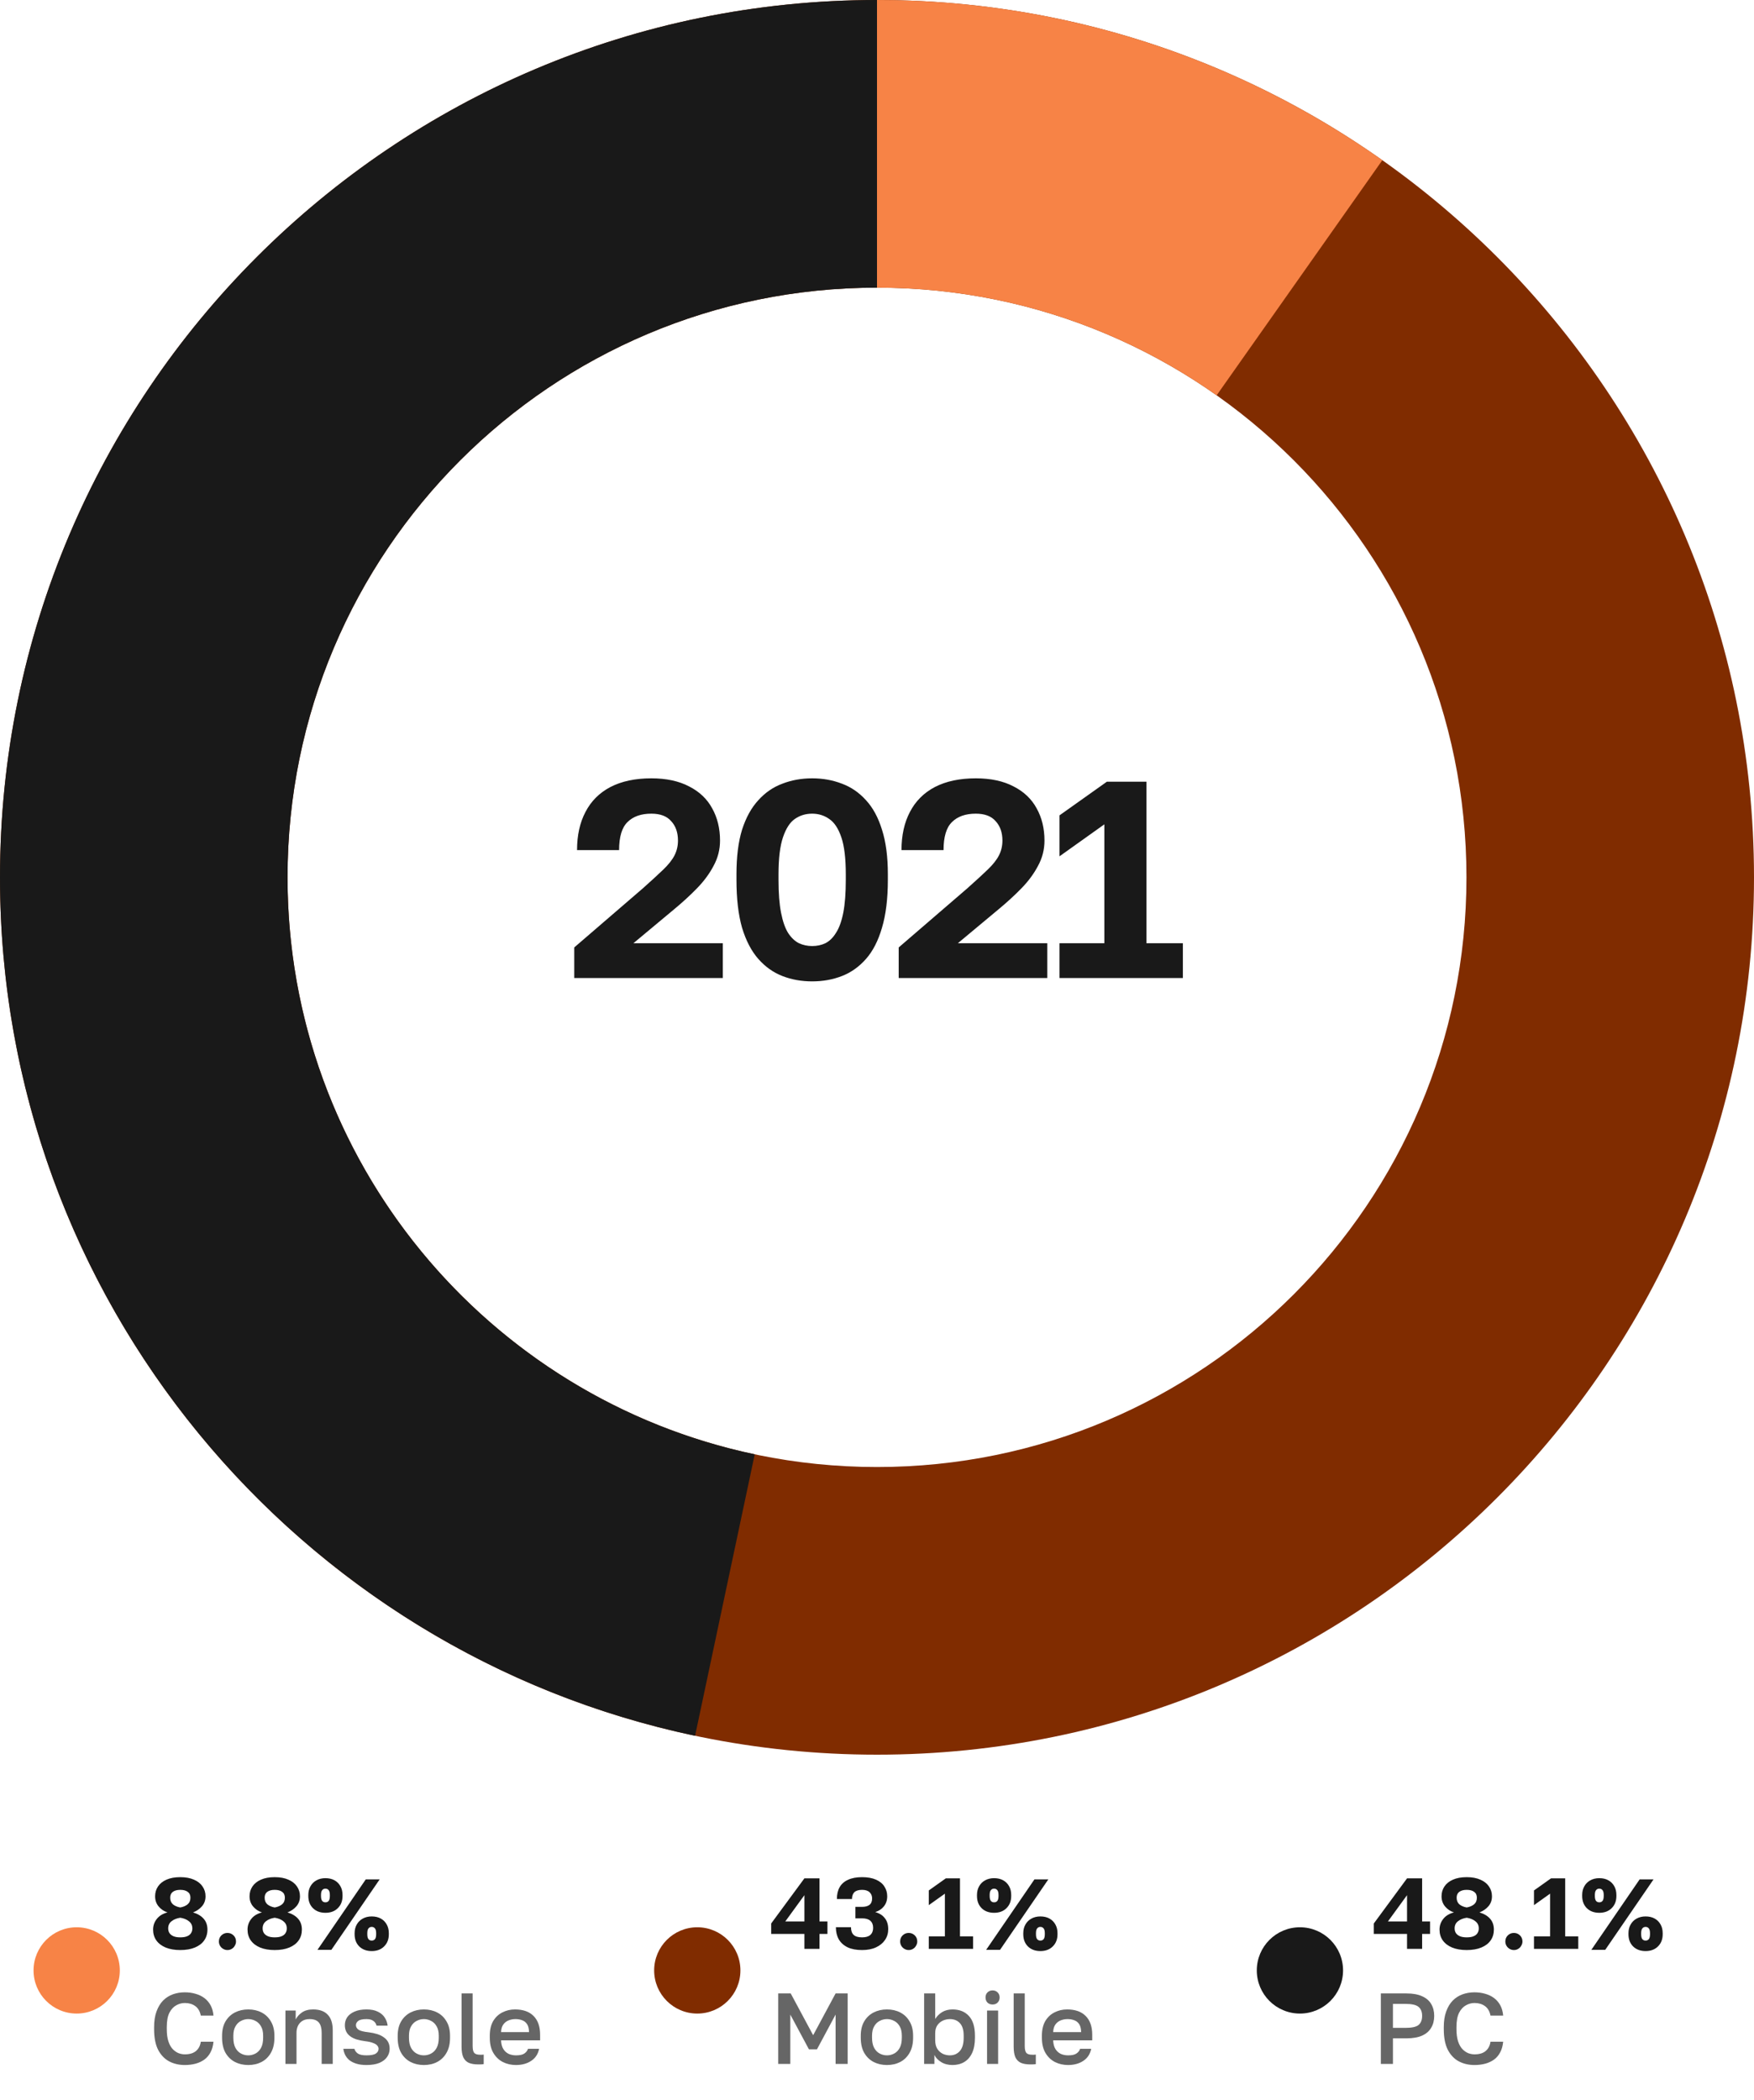 <svg width="244" height="292" viewBox="0 0 244 292" fill="none" xmlns="http://www.w3.org/2000/svg">
    <path fill-rule="evenodd" clip-rule="evenodd" d="M122 204C167.287 204 204 167.287 204 122C204 76.713 167.287 40 122 40C76.713 40 40 76.713 40 122C40 167.287 76.713 204 122 204ZM122 244C189.379 244 244 189.379 244 122C244 54.621 189.379 0 122 0C54.621 0 0 54.621 0 122C0 189.379 54.621 244 122 244Z" fill="#802C00"/>
    <path fill-rule="evenodd" clip-rule="evenodd" d="M169.249 54.973C155.893 45.541 139.594 40 122 40V0C148.176 0 172.426 8.244 192.297 22.276L169.249 54.973Z" fill="#F78346"/>
    <path fill-rule="evenodd" clip-rule="evenodd" d="M122 40V0C54.621 0 0 54.621 0 122C0 180.702 41.459 229.72 96.693 241.372L104.99 202.234C67.866 194.402 40 161.455 40 122C40 76.713 76.713 40 122 40Z" fill="#191919"/>
    <path d="M79.883 136V131.749L89.438 123.52C90.634 122.454 91.583 121.583 92.285 120.907C93.013 120.205 93.533 119.542 93.845 118.918C94.157 118.294 94.313 117.618 94.313 116.89C94.313 115.772 94.001 114.875 93.377 114.199C92.779 113.497 91.856 113.146 90.608 113.146C89.178 113.146 88.073 113.536 87.293 114.316C86.513 115.07 86.123 116.37 86.123 118.216H80.273C80.273 116.162 80.663 114.394 81.443 112.912C82.223 111.404 83.38 110.247 84.914 109.441C86.474 108.635 88.372 108.232 90.608 108.232C92.688 108.232 94.443 108.609 95.873 109.363C97.303 110.091 98.369 111.105 99.071 112.405C99.799 113.705 100.163 115.2 100.163 116.89C100.163 118.138 99.864 119.308 99.266 120.4C98.694 121.492 97.927 122.532 96.965 123.52C96.003 124.508 94.924 125.496 93.728 126.484L88.112 131.164H100.553V136H79.883ZM112.98 136.468C111.498 136.468 110.12 136.221 108.846 135.727C107.572 135.233 106.454 134.44 105.492 133.348C104.53 132.256 103.776 130.813 103.23 129.019C102.71 127.199 102.45 124.976 102.45 122.35V121.57C102.45 119.126 102.71 117.059 103.23 115.369C103.776 113.679 104.53 112.314 105.492 111.274C106.454 110.208 107.572 109.441 108.846 108.973C110.12 108.479 111.498 108.232 112.98 108.232C114.462 108.232 115.84 108.479 117.114 108.973C118.388 109.441 119.506 110.208 120.468 111.274C121.43 112.314 122.171 113.679 122.691 115.369C123.237 117.059 123.51 119.126 123.51 121.57V122.35C123.51 124.976 123.237 127.199 122.691 129.019C122.171 130.813 121.43 132.256 120.468 133.348C119.506 134.44 118.388 135.233 117.114 135.727C115.84 136.221 114.462 136.468 112.98 136.468ZM112.98 131.554C113.656 131.554 114.267 131.424 114.813 131.164C115.385 130.878 115.879 130.397 116.295 129.721C116.737 129.045 117.075 128.109 117.309 126.913C117.543 125.717 117.66 124.196 117.66 122.35V121.57C117.66 119.36 117.452 117.644 117.036 116.422C116.62 115.2 116.061 114.355 115.359 113.887C114.657 113.393 113.864 113.146 112.98 113.146C112.07 113.146 111.264 113.393 110.562 113.887C109.886 114.355 109.34 115.2 108.924 116.422C108.508 117.644 108.3 119.36 108.3 121.57V122.35C108.3 124.196 108.417 125.717 108.651 126.913C108.885 128.109 109.21 129.045 109.626 129.721C110.068 130.397 110.575 130.878 111.147 131.164C111.719 131.424 112.33 131.554 112.98 131.554ZM125.018 136V131.749L134.573 123.52C135.769 122.454 136.718 121.583 137.42 120.907C138.148 120.205 138.668 119.542 138.98 118.918C139.292 118.294 139.448 117.618 139.448 116.89C139.448 115.772 139.136 114.875 138.512 114.199C137.914 113.497 136.991 113.146 135.743 113.146C134.313 113.146 133.208 113.536 132.428 114.316C131.648 115.07 131.258 116.37 131.258 118.216H125.408C125.408 116.162 125.798 114.394 126.578 112.912C127.358 111.404 128.515 110.247 130.049 109.441C131.609 108.635 133.507 108.232 135.743 108.232C137.823 108.232 139.578 108.609 141.008 109.363C142.438 110.091 143.504 111.105 144.206 112.405C144.934 113.705 145.298 115.2 145.298 116.89C145.298 118.138 144.999 119.308 144.401 120.4C143.829 121.492 143.062 122.532 142.1 123.52C141.138 124.508 140.059 125.496 138.863 126.484L133.247 131.164H145.688V136H125.018ZM147.39 136V131.164H153.63V114.628L147.39 119.074V113.38L153.981 108.7H159.48V131.164H164.55V136H147.39Z" fill="#191919"/>
    <circle cx="10.667" cy="274" r="6" fill="#F78346"/>
    <path d="M25.077 271.168C24.293 271.168 23.616 271.051 23.047 270.818C22.487 270.585 22.053 270.253 21.745 269.824C21.446 269.395 21.297 268.895 21.297 268.326C21.297 267.775 21.465 267.285 21.801 266.856C22.137 266.417 22.636 266.109 23.299 265.932C22.804 265.773 22.393 265.498 22.067 265.106C21.74 264.714 21.577 264.243 21.577 263.692C21.577 263.179 21.712 262.721 21.983 262.32C22.253 261.919 22.645 261.606 23.159 261.382C23.681 261.149 24.321 261.032 25.077 261.032C25.823 261.032 26.458 261.149 26.981 261.382C27.503 261.606 27.9 261.919 28.171 262.32C28.451 262.721 28.591 263.179 28.591 263.692C28.591 264.243 28.423 264.709 28.087 265.092C27.76 265.465 27.349 265.745 26.855 265.932C27.517 266.137 28.017 266.441 28.353 266.842C28.689 267.234 28.857 267.729 28.857 268.326C28.857 268.895 28.707 269.395 28.409 269.824C28.11 270.253 27.676 270.585 27.107 270.818C26.547 271.051 25.87 271.168 25.077 271.168ZM25.077 269.404C25.469 269.404 25.786 269.353 26.029 269.25C26.281 269.147 26.463 269.003 26.575 268.816C26.696 268.629 26.757 268.41 26.757 268.158C26.757 267.738 26.598 267.407 26.281 267.164C25.973 266.912 25.571 266.749 25.077 266.674C24.582 266.749 24.176 266.912 23.859 267.164C23.551 267.407 23.397 267.738 23.397 268.158C23.397 268.41 23.457 268.629 23.579 268.816C23.709 269.003 23.896 269.147 24.139 269.25C24.391 269.353 24.703 269.404 25.077 269.404ZM25.077 265.246C25.497 265.171 25.837 265.027 26.099 264.812C26.36 264.588 26.491 264.28 26.491 263.888C26.491 263.524 26.365 263.253 26.113 263.076C25.87 262.889 25.525 262.796 25.077 262.796C24.638 262.796 24.293 262.889 24.041 263.076C23.798 263.253 23.677 263.524 23.677 263.888C23.677 264.28 23.803 264.588 24.055 264.812C24.316 265.027 24.657 265.171 25.077 265.246ZM31.641 271.168C31.427 271.168 31.226 271.112 31.039 271C30.862 270.897 30.717 270.753 30.605 270.566C30.503 270.379 30.451 270.183 30.451 269.978C30.451 269.633 30.568 269.348 30.801 269.124C31.035 268.9 31.315 268.788 31.641 268.788C31.968 268.788 32.248 268.9 32.481 269.124C32.715 269.348 32.831 269.633 32.831 269.978C32.831 270.183 32.775 270.379 32.663 270.566C32.561 270.753 32.421 270.897 32.243 271C32.066 271.112 31.865 271.168 31.641 271.168ZM38.215 271.168C37.431 271.168 36.755 271.051 36.185 270.818C35.625 270.585 35.191 270.253 34.883 269.824C34.585 269.395 34.435 268.895 34.435 268.326C34.435 267.775 34.603 267.285 34.939 266.856C35.275 266.417 35.775 266.109 36.437 265.932C35.943 265.773 35.532 265.498 35.205 265.106C34.879 264.714 34.715 264.243 34.715 263.692C34.715 263.179 34.851 262.721 35.121 262.32C35.392 261.919 35.784 261.606 36.297 261.382C36.82 261.149 37.459 261.032 38.215 261.032C38.962 261.032 39.597 261.149 40.119 261.382C40.642 261.606 41.039 261.919 41.309 262.32C41.589 262.721 41.729 263.179 41.729 263.692C41.729 264.243 41.561 264.709 41.225 265.092C40.899 265.465 40.488 265.745 39.993 265.932C40.656 266.137 41.155 266.441 41.491 266.842C41.827 267.234 41.995 267.729 41.995 268.326C41.995 268.895 41.846 269.395 41.547 269.824C41.249 270.253 40.815 270.585 40.245 270.818C39.685 271.051 39.009 271.168 38.215 271.168ZM38.215 269.404C38.607 269.404 38.925 269.353 39.167 269.25C39.419 269.147 39.601 269.003 39.713 268.816C39.835 268.629 39.895 268.41 39.895 268.158C39.895 267.738 39.737 267.407 39.419 267.164C39.111 266.912 38.71 266.749 38.215 266.674C37.721 266.749 37.315 266.912 36.997 267.164C36.689 267.407 36.535 267.738 36.535 268.158C36.535 268.41 36.596 268.629 36.717 268.816C36.848 269.003 37.035 269.147 37.277 269.25C37.529 269.353 37.842 269.404 38.215 269.404ZM38.215 265.246C38.635 265.171 38.976 265.027 39.237 264.812C39.499 264.588 39.629 264.28 39.629 263.888C39.629 263.524 39.503 263.253 39.251 263.076C39.009 262.889 38.663 262.796 38.215 262.796C37.777 262.796 37.431 262.889 37.179 263.076C36.937 263.253 36.815 263.524 36.815 263.888C36.815 264.28 36.941 264.588 37.193 264.812C37.455 265.027 37.795 265.171 38.215 265.246ZM45.27 265.988C44.551 265.988 43.973 265.773 43.534 265.344C43.105 264.915 42.89 264.35 42.89 263.65V263.51C42.89 263.053 42.988 262.651 43.184 262.306C43.38 261.951 43.655 261.676 44.01 261.48C44.374 261.275 44.794 261.172 45.27 261.172C45.755 261.172 46.175 261.27 46.53 261.466C46.885 261.662 47.16 261.937 47.356 262.292C47.552 262.637 47.65 263.043 47.65 263.51V263.65C47.65 264.35 47.431 264.915 46.992 265.344C46.563 265.773 45.989 265.988 45.27 265.988ZM45.27 264.532C45.457 264.532 45.606 264.467 45.718 264.336C45.83 264.196 45.886 263.967 45.886 263.65V263.51C45.886 263.193 45.83 262.969 45.718 262.838C45.606 262.698 45.457 262.628 45.27 262.628C45.083 262.628 44.934 262.698 44.822 262.838C44.71 262.969 44.654 263.193 44.654 263.51V263.65C44.654 263.967 44.71 264.196 44.822 264.336C44.934 264.467 45.083 264.532 45.27 264.532ZM44.164 271.14L50.884 261.34H52.816L46.096 271.14H44.164ZM51.71 271.308C50.991 271.308 50.413 271.093 49.974 270.664C49.545 270.235 49.33 269.67 49.33 268.97V268.83C49.33 268.373 49.428 267.971 49.624 267.626C49.82 267.271 50.095 266.996 50.45 266.8C50.814 266.595 51.234 266.492 51.71 266.492C52.195 266.492 52.615 266.59 52.97 266.786C53.325 266.982 53.6 267.257 53.796 267.612C53.992 267.957 54.09 268.363 54.09 268.83V268.97C54.09 269.67 53.871 270.235 53.432 270.664C53.003 271.093 52.429 271.308 51.71 271.308ZM51.71 269.852C51.897 269.852 52.046 269.787 52.158 269.656C52.27 269.516 52.326 269.287 52.326 268.97V268.83C52.326 268.513 52.27 268.289 52.158 268.158C52.046 268.018 51.897 267.948 51.71 267.948C51.523 267.948 51.374 268.018 51.262 268.158C51.15 268.289 51.094 268.513 51.094 268.83V268.97C51.094 269.287 51.15 269.516 51.262 269.656C51.374 269.787 51.523 269.852 51.71 269.852Z" fill="#191919"/>
    <path d="M25.707 287.154C24.904 287.154 24.181 286.986 23.537 286.65C22.893 286.305 22.379 285.768 21.997 285.04C21.623 284.303 21.437 283.346 21.437 282.17V281.89C21.437 281.041 21.549 280.313 21.773 279.706C21.997 279.09 22.3 278.586 22.683 278.194C23.075 277.802 23.527 277.513 24.041 277.326C24.563 277.139 25.119 277.046 25.707 277.046C26.248 277.046 26.752 277.116 27.219 277.256C27.685 277.387 28.096 277.587 28.451 277.858C28.805 278.129 29.09 278.465 29.305 278.866C29.519 279.267 29.65 279.739 29.697 280.28H27.933C27.811 279.673 27.55 279.23 27.149 278.95C26.757 278.67 26.276 278.53 25.707 278.53C25.296 278.53 24.899 278.637 24.517 278.852C24.134 279.057 23.817 279.403 23.565 279.888C23.322 280.373 23.201 281.041 23.201 281.89V282.17C23.201 282.842 23.275 283.407 23.425 283.864C23.574 284.312 23.77 284.667 24.013 284.928C24.265 285.189 24.535 285.381 24.825 285.502C25.123 285.614 25.417 285.67 25.707 285.67C26.379 285.67 26.897 285.516 27.261 285.208C27.634 284.891 27.858 284.461 27.933 283.92H29.697C29.641 284.499 29.501 284.993 29.277 285.404C29.062 285.815 28.773 286.151 28.409 286.412C28.054 286.664 27.648 286.851 27.191 286.972C26.733 287.093 26.239 287.154 25.707 287.154ZM34.533 287.154C33.851 287.154 33.235 287.014 32.685 286.734C32.134 286.445 31.695 286.02 31.369 285.46C31.051 284.891 30.893 284.191 30.893 283.36V283.08C30.893 282.296 31.051 281.633 31.369 281.092C31.695 280.541 32.134 280.126 32.685 279.846C33.235 279.566 33.851 279.426 34.533 279.426C35.223 279.426 35.839 279.566 36.381 279.846C36.931 280.126 37.365 280.541 37.683 281.092C38.009 281.633 38.173 282.296 38.173 283.08V283.36C38.173 284.191 38.009 284.891 37.683 285.46C37.365 286.02 36.931 286.445 36.381 286.734C35.839 287.014 35.223 287.154 34.533 287.154ZM34.533 285.81C34.887 285.81 35.223 285.726 35.541 285.558C35.858 285.39 36.115 285.129 36.311 284.774C36.507 284.41 36.605 283.939 36.605 283.36V283.08C36.605 282.548 36.507 282.114 36.311 281.778C36.115 281.433 35.858 281.181 35.541 281.022C35.223 280.854 34.887 280.77 34.533 280.77C34.178 280.77 33.842 280.854 33.525 281.022C33.207 281.181 32.951 281.433 32.755 281.778C32.559 282.114 32.461 282.548 32.461 283.08V283.36C32.461 283.939 32.559 284.41 32.755 284.774C32.951 285.129 33.207 285.39 33.525 285.558C33.842 285.726 34.178 285.81 34.533 285.81ZM39.707 287V279.58H41.135V280.826C41.313 280.453 41.602 280.126 42.003 279.846C42.405 279.566 42.923 279.426 43.557 279.426C44.463 279.426 45.144 279.673 45.601 280.168C46.059 280.653 46.287 281.367 46.287 282.31V287H44.747V282.66C44.747 282.035 44.617 281.563 44.355 281.246C44.094 280.929 43.665 280.77 43.067 280.77C42.638 280.77 42.288 280.863 42.017 281.05C41.756 281.227 41.56 281.461 41.429 281.75C41.308 282.03 41.247 282.333 41.247 282.66V287H39.707ZM50.984 287.154C50.442 287.154 49.976 287.093 49.584 286.972C49.192 286.851 48.865 286.687 48.604 286.482C48.352 286.267 48.156 286.025 48.016 285.754C47.885 285.483 47.801 285.199 47.764 284.9H49.304C49.369 285.161 49.528 285.381 49.78 285.558C50.032 285.726 50.433 285.81 50.984 285.81C51.6 285.81 52.034 285.726 52.286 285.558C52.538 285.39 52.664 285.171 52.664 284.9C52.664 284.741 52.603 284.592 52.482 284.452C52.37 284.312 52.174 284.191 51.894 284.088C51.623 283.976 51.245 283.892 50.76 283.836C50.34 283.78 49.957 283.701 49.612 283.598C49.266 283.486 48.972 283.341 48.73 283.164C48.487 282.987 48.3 282.772 48.17 282.52C48.039 282.259 47.974 281.955 47.974 281.61C47.974 281.209 48.081 280.845 48.296 280.518C48.52 280.191 48.856 279.93 49.304 279.734C49.752 279.529 50.312 279.426 50.984 279.426C51.637 279.426 52.169 279.533 52.58 279.748C53 279.953 53.317 280.229 53.532 280.574C53.746 280.91 53.877 281.279 53.924 281.68H52.384C52.309 281.391 52.155 281.167 51.922 281.008C51.698 280.849 51.385 280.77 50.984 280.77C50.433 280.77 50.05 280.854 49.836 281.022C49.621 281.19 49.514 281.386 49.514 281.61C49.514 281.853 49.63 282.063 49.864 282.24C50.106 282.408 50.582 282.529 51.292 282.604C51.73 282.66 52.127 282.744 52.482 282.856C52.836 282.968 53.14 283.117 53.392 283.304C53.653 283.481 53.854 283.701 53.994 283.962C54.134 284.223 54.204 284.536 54.204 284.9C54.204 285.32 54.082 285.703 53.84 286.048C53.606 286.384 53.252 286.655 52.776 286.86C52.3 287.056 51.702 287.154 50.984 287.154ZM58.964 287.154C58.283 287.154 57.667 287.014 57.116 286.734C56.566 286.445 56.127 286.02 55.8 285.46C55.483 284.891 55.324 284.191 55.324 283.36V283.08C55.324 282.296 55.483 281.633 55.8 281.092C56.127 280.541 56.566 280.126 57.116 279.846C57.667 279.566 58.283 279.426 58.964 279.426C59.655 279.426 60.271 279.566 60.812 279.846C61.363 280.126 61.797 280.541 62.114 281.092C62.441 281.633 62.604 282.296 62.604 283.08V283.36C62.604 284.191 62.441 284.891 62.114 285.46C61.797 286.02 61.363 286.445 60.812 286.734C60.271 287.014 59.655 287.154 58.964 287.154ZM58.964 285.81C59.319 285.81 59.655 285.726 59.972 285.558C60.29 285.39 60.546 285.129 60.742 284.774C60.938 284.41 61.036 283.939 61.036 283.36V283.08C61.036 282.548 60.938 282.114 60.742 281.778C60.546 281.433 60.29 281.181 59.972 281.022C59.655 280.854 59.319 280.77 58.964 280.77C58.61 280.77 58.274 280.854 57.956 281.022C57.639 281.181 57.382 281.433 57.186 281.778C56.99 282.114 56.892 282.548 56.892 283.08V283.36C56.892 283.939 56.99 284.41 57.186 284.774C57.382 285.129 57.639 285.39 57.956 285.558C58.274 285.726 58.61 285.81 58.964 285.81ZM66.519 287.07C65.987 287.07 65.548 286.995 65.203 286.846C64.867 286.687 64.615 286.431 64.447 286.076C64.288 285.712 64.209 285.231 64.209 284.634V277.2H65.749V284.522C65.749 284.979 65.823 285.297 65.973 285.474C66.122 285.642 66.397 285.726 66.799 285.726C66.901 285.726 66.99 285.726 67.065 285.726C67.139 285.717 67.214 285.707 67.289 285.698V287.028C67.242 287.037 67.168 287.047 67.065 287.056C66.972 287.065 66.874 287.07 66.771 287.07C66.677 287.07 66.594 287.07 66.519 287.07ZM71.775 287.154C71.121 287.154 70.519 287.019 69.969 286.748C69.418 286.468 68.975 286.048 68.639 285.488C68.303 284.928 68.135 284.219 68.135 283.36V283.08C68.135 282.259 68.293 281.577 68.611 281.036C68.938 280.495 69.367 280.093 69.899 279.832C70.431 279.561 71.01 279.426 71.635 279.426C72.764 279.426 73.627 279.729 74.225 280.336C74.832 280.943 75.135 281.811 75.135 282.94V283.724H69.703C69.722 284.228 69.829 284.634 70.025 284.942C70.221 285.25 70.473 285.474 70.781 285.614C71.089 285.745 71.42 285.81 71.775 285.81C72.307 285.81 72.694 285.726 72.937 285.558C73.189 285.39 73.362 285.171 73.455 284.9H74.995C74.846 285.637 74.477 286.197 73.889 286.58C73.31 286.963 72.606 287.154 71.775 287.154ZM71.705 280.77C71.359 280.77 71.037 280.831 70.739 280.952C70.44 281.073 70.198 281.265 70.011 281.526C69.824 281.787 69.722 282.137 69.703 282.576H73.595C73.585 282.109 73.497 281.745 73.329 281.484C73.161 281.223 72.937 281.041 72.657 280.938C72.377 280.826 72.059 280.77 71.705 280.77Z" fill="#666666"/>
    <circle cx="97" cy="274" r="6" fill="#802C00"/>
    <path d="M111.9 271V268.928H107.28V267.472L111.9 261.2H114V267.192H115.106V268.928H114V271H111.9ZM109.24 267.192H111.9V263.538L109.24 267.192ZM119.921 271.168C119.128 271.168 118.46 271.042 117.919 270.79C117.378 270.529 116.967 270.16 116.687 269.684C116.416 269.208 116.281 268.643 116.281 267.99H118.381C118.381 268.466 118.502 268.821 118.745 269.054C118.988 269.287 119.38 269.404 119.921 269.404C120.434 269.404 120.817 269.292 121.069 269.068C121.33 268.835 121.461 268.508 121.461 268.088C121.461 267.649 121.33 267.318 121.069 267.094C120.817 266.87 120.434 266.758 119.921 266.758H118.997V265.162H119.921C120.369 265.162 120.714 265.069 120.957 264.882C121.2 264.686 121.321 264.387 121.321 263.986C121.321 263.641 121.204 263.356 120.971 263.132C120.738 262.908 120.388 262.796 119.921 262.796C119.445 262.796 119.09 262.903 118.857 263.118C118.633 263.333 118.521 263.65 118.521 264.07H116.421C116.421 263.426 116.547 262.88 116.799 262.432C117.06 261.975 117.452 261.629 117.975 261.396C118.498 261.153 119.146 261.032 119.921 261.032C120.696 261.032 121.344 261.149 121.867 261.382C122.39 261.615 122.777 261.933 123.029 262.334C123.29 262.735 123.421 263.188 123.421 263.692C123.421 264.243 123.267 264.709 122.959 265.092C122.66 265.465 122.259 265.731 121.755 265.89C122.334 266.049 122.777 266.329 123.085 266.73C123.402 267.122 123.561 267.635 123.561 268.27C123.561 268.83 123.412 269.329 123.113 269.768C122.824 270.197 122.408 270.538 121.867 270.79C121.326 271.042 120.677 271.168 119.921 271.168ZM126.41 271.168C126.196 271.168 125.995 271.112 125.808 271C125.631 270.897 125.486 270.753 125.374 270.566C125.272 270.379 125.22 270.183 125.22 269.978C125.22 269.633 125.337 269.348 125.57 269.124C125.804 268.9 126.084 268.788 126.41 268.788C126.737 268.788 127.017 268.9 127.25 269.124C127.484 269.348 127.6 269.633 127.6 269.978C127.6 270.183 127.544 270.379 127.432 270.566C127.33 270.753 127.19 270.897 127.012 271C126.835 271.112 126.634 271.168 126.41 271.168ZM129.204 271V269.264H131.444V263.328L129.204 264.924V262.88L131.57 261.2H133.544V269.264H135.364V271H129.204ZM138.289 265.988C137.57 265.988 136.992 265.773 136.553 265.344C136.124 264.915 135.909 264.35 135.909 263.65V263.51C135.909 263.053 136.007 262.651 136.203 262.306C136.399 261.951 136.674 261.676 137.029 261.48C137.393 261.275 137.813 261.172 138.289 261.172C138.774 261.172 139.194 261.27 139.549 261.466C139.904 261.662 140.179 261.937 140.375 262.292C140.571 262.637 140.669 263.043 140.669 263.51V263.65C140.669 264.35 140.45 264.915 140.011 265.344C139.582 265.773 139.008 265.988 138.289 265.988ZM138.289 264.532C138.476 264.532 138.625 264.467 138.737 264.336C138.849 264.196 138.905 263.967 138.905 263.65V263.51C138.905 263.193 138.849 262.969 138.737 262.838C138.625 262.698 138.476 262.628 138.289 262.628C138.102 262.628 137.953 262.698 137.841 262.838C137.729 262.969 137.673 263.193 137.673 263.51V263.65C137.673 263.967 137.729 264.196 137.841 264.336C137.953 264.467 138.102 264.532 138.289 264.532ZM137.183 271.14L143.903 261.34H145.835L139.115 271.14H137.183ZM144.729 271.308C144.01 271.308 143.432 271.093 142.993 270.664C142.564 270.235 142.349 269.67 142.349 268.97V268.83C142.349 268.373 142.447 267.971 142.643 267.626C142.839 267.271 143.114 266.996 143.469 266.8C143.833 266.595 144.253 266.492 144.729 266.492C145.214 266.492 145.634 266.59 145.989 266.786C146.344 266.982 146.619 267.257 146.815 267.612C147.011 267.957 147.109 268.363 147.109 268.83V268.97C147.109 269.67 146.89 270.235 146.451 270.664C146.022 271.093 145.448 271.308 144.729 271.308ZM144.729 269.852C144.916 269.852 145.065 269.787 145.177 269.656C145.289 269.516 145.345 269.287 145.345 268.97V268.83C145.345 268.513 145.289 268.289 145.177 268.158C145.065 268.018 144.916 267.948 144.729 267.948C144.542 267.948 144.393 268.018 144.281 268.158C144.169 268.289 144.113 268.513 144.113 268.83V268.97C144.113 269.287 144.169 269.516 144.281 269.656C144.393 269.787 144.542 269.852 144.729 269.852Z" fill="#191919"/>
    <path d="M108.26 287V277.2H109.996L113.118 283.01L116.24 277.2H117.92V287H116.24V280.14L113.65 284.97H112.53L109.94 280.14V287H108.26ZM123.382 287.154C122.7 287.154 122.084 287.014 121.534 286.734C120.983 286.445 120.544 286.02 120.218 285.46C119.9 284.891 119.742 284.191 119.742 283.36V283.08C119.742 282.296 119.9 281.633 120.218 281.092C120.544 280.541 120.983 280.126 121.534 279.846C122.084 279.566 122.7 279.426 123.382 279.426C124.072 279.426 124.688 279.566 125.23 279.846C125.78 280.126 126.214 280.541 126.532 281.092C126.858 281.633 127.022 282.296 127.022 283.08V283.36C127.022 284.191 126.858 284.891 126.532 285.46C126.214 286.02 125.78 286.445 125.23 286.734C124.688 287.014 124.072 287.154 123.382 287.154ZM123.382 285.81C123.736 285.81 124.072 285.726 124.39 285.558C124.707 285.39 124.964 285.129 125.16 284.774C125.356 284.41 125.454 283.939 125.454 283.36V283.08C125.454 282.548 125.356 282.114 125.16 281.778C124.964 281.433 124.707 281.181 124.39 281.022C124.072 280.854 123.736 280.77 123.382 280.77C123.027 280.77 122.691 280.854 122.374 281.022C122.056 281.181 121.8 281.433 121.604 281.778C121.408 282.114 121.31 282.548 121.31 283.08V283.36C121.31 283.939 121.408 284.41 121.604 284.774C121.8 285.129 122.056 285.39 122.374 285.558C122.691 285.726 123.027 285.81 123.382 285.81ZM132.504 287.154C131.888 287.154 131.356 287.014 130.908 286.734C130.47 286.454 130.162 286.127 129.984 285.754V287H128.556V277.2H130.096V280.756C130.33 280.373 130.647 280.056 131.048 279.804C131.459 279.552 131.944 279.426 132.504 279.426C133.466 279.426 134.226 279.729 134.786 280.336C135.346 280.943 135.626 281.857 135.626 283.08V283.36C135.626 284.2 135.496 284.905 135.234 285.474C134.973 286.034 134.609 286.454 134.142 286.734C133.676 287.014 133.13 287.154 132.504 287.154ZM132.14 285.81C132.71 285.81 133.172 285.609 133.526 285.208C133.881 284.807 134.058 284.191 134.058 283.36V283.08C134.058 282.296 133.886 281.717 133.54 281.344C133.195 280.961 132.728 280.77 132.14 280.77C131.786 280.77 131.45 280.845 131.132 280.994C130.824 281.143 130.572 281.363 130.376 281.652C130.19 281.941 130.096 282.301 130.096 282.73V283.71C130.096 284.177 130.19 284.569 130.376 284.886C130.572 285.194 130.824 285.427 131.132 285.586C131.45 285.735 131.786 285.81 132.14 285.81ZM137.309 287V279.58H138.849V287H137.309ZM138.079 278.74C137.79 278.74 137.552 278.651 137.365 278.474C137.188 278.287 137.099 278.049 137.099 277.76C137.099 277.471 137.188 277.237 137.365 277.06C137.552 276.873 137.79 276.78 138.079 276.78C138.369 276.78 138.602 276.873 138.779 277.06C138.966 277.237 139.059 277.471 139.059 277.76C139.059 278.049 138.966 278.287 138.779 278.474C138.602 278.651 138.369 278.74 138.079 278.74ZM143.323 287.07C142.791 287.07 142.352 286.995 142.007 286.846C141.671 286.687 141.419 286.431 141.251 286.076C141.092 285.712 141.013 285.231 141.013 284.634V277.2H142.553V284.522C142.553 284.979 142.628 285.297 142.777 285.474C142.926 285.642 143.202 285.726 143.603 285.726C143.706 285.726 143.794 285.726 143.869 285.726C143.944 285.717 144.018 285.707 144.093 285.698V287.028C144.046 287.037 143.972 287.047 143.869 287.056C143.776 287.065 143.678 287.07 143.575 287.07C143.482 287.07 143.398 287.07 143.323 287.07ZM148.579 287.154C147.926 287.154 147.324 287.019 146.773 286.748C146.222 286.468 145.779 286.048 145.443 285.488C145.107 284.928 144.939 284.219 144.939 283.36V283.08C144.939 282.259 145.098 281.577 145.415 281.036C145.742 280.495 146.171 280.093 146.703 279.832C147.235 279.561 147.814 279.426 148.439 279.426C149.568 279.426 150.432 279.729 151.029 280.336C151.636 280.943 151.939 281.811 151.939 282.94V283.724H146.507C146.526 284.228 146.633 284.634 146.829 284.942C147.025 285.25 147.277 285.474 147.585 285.614C147.893 285.745 148.224 285.81 148.579 285.81C149.111 285.81 149.498 285.726 149.741 285.558C149.993 285.39 150.166 285.171 150.259 284.9H151.799C151.65 285.637 151.281 286.197 150.693 286.58C150.114 286.963 149.41 287.154 148.579 287.154ZM148.509 280.77C148.164 280.77 147.842 280.831 147.543 280.952C147.244 281.073 147.002 281.265 146.815 281.526C146.628 281.787 146.526 282.137 146.507 282.576H150.399C150.39 282.109 150.301 281.745 150.133 281.484C149.965 281.223 149.741 281.041 149.461 280.938C149.181 280.826 148.864 280.77 148.509 280.77Z" fill="#666666"/>
    <circle cx="180.833" cy="274" r="6" fill="#191919"/>
    <path d="M195.733 271V268.928H191.113V267.472L195.733 261.2H197.833V267.192H198.939V268.928H197.833V271H195.733ZM193.073 267.192H195.733V263.538L193.073 267.192ZM204.034 271.168C203.25 271.168 202.574 271.051 202.004 270.818C201.444 270.585 201.01 270.253 200.702 269.824C200.404 269.395 200.254 268.895 200.254 268.326C200.254 267.775 200.422 267.285 200.758 266.856C201.094 266.417 201.594 266.109 202.256 265.932C201.762 265.773 201.351 265.498 201.024 265.106C200.698 264.714 200.534 264.243 200.534 263.692C200.534 263.179 200.67 262.721 200.94 262.32C201.211 261.919 201.603 261.606 202.116 261.382C202.639 261.149 203.278 261.032 204.034 261.032C204.781 261.032 205.416 261.149 205.938 261.382C206.461 261.606 206.858 261.919 207.128 262.32C207.408 262.721 207.548 263.179 207.548 263.692C207.548 264.243 207.38 264.709 207.044 265.092C206.718 265.465 206.307 265.745 205.812 265.932C206.475 266.137 206.974 266.441 207.31 266.842C207.646 267.234 207.814 267.729 207.814 268.326C207.814 268.895 207.665 269.395 207.366 269.824C207.068 270.253 206.634 270.585 206.064 270.818C205.504 271.051 204.828 271.168 204.034 271.168ZM204.034 269.404C204.426 269.404 204.744 269.353 204.986 269.25C205.238 269.147 205.42 269.003 205.532 268.816C205.654 268.629 205.714 268.41 205.714 268.158C205.714 267.738 205.556 267.407 205.238 267.164C204.93 266.912 204.529 266.749 204.034 266.674C203.54 266.749 203.134 266.912 202.816 267.164C202.508 267.407 202.354 267.738 202.354 268.158C202.354 268.41 202.415 268.629 202.536 268.816C202.667 269.003 202.854 269.147 203.096 269.25C203.348 269.353 203.661 269.404 204.034 269.404ZM204.034 265.246C204.454 265.171 204.795 265.027 205.056 264.812C205.318 264.588 205.448 264.28 205.448 263.888C205.448 263.524 205.322 263.253 205.07 263.076C204.828 262.889 204.482 262.796 204.034 262.796C203.596 262.796 203.25 262.889 202.998 263.076C202.756 263.253 202.634 263.524 202.634 263.888C202.634 264.28 202.76 264.588 203.012 264.812C203.274 265.027 203.614 265.171 204.034 265.246ZM210.599 271.168C210.384 271.168 210.184 271.112 209.997 271C209.82 270.897 209.675 270.753 209.563 270.566C209.46 270.379 209.409 270.183 209.409 269.978C209.409 269.633 209.526 269.348 209.759 269.124C209.992 268.9 210.272 268.788 210.599 268.788C210.926 268.788 211.206 268.9 211.439 269.124C211.672 269.348 211.789 269.633 211.789 269.978C211.789 270.183 211.733 270.379 211.621 270.566C211.518 270.753 211.378 270.897 211.201 271C211.024 271.112 210.823 271.168 210.599 271.168ZM213.393 271V269.264H215.633V263.328L213.393 264.924V262.88L215.759 261.2H217.733V269.264H219.553V271H213.393ZM222.478 265.988C221.759 265.988 221.18 265.773 220.742 265.344C220.312 264.915 220.098 264.35 220.098 263.65V263.51C220.098 263.053 220.196 262.651 220.392 262.306C220.588 261.951 220.863 261.676 221.218 261.48C221.582 261.275 222.002 261.172 222.478 261.172C222.963 261.172 223.383 261.27 223.738 261.466C224.092 261.662 224.368 261.937 224.564 262.292C224.76 262.637 224.858 263.043 224.858 263.51V263.65C224.858 264.35 224.638 264.915 224.2 265.344C223.77 265.773 223.196 265.988 222.478 265.988ZM222.478 264.532C222.664 264.532 222.814 264.467 222.926 264.336C223.038 264.196 223.094 263.967 223.094 263.65V263.51C223.094 263.193 223.038 262.969 222.926 262.838C222.814 262.698 222.664 262.628 222.478 262.628C222.291 262.628 222.142 262.698 222.03 262.838C221.918 262.969 221.862 263.193 221.862 263.51V263.65C221.862 263.967 221.918 264.196 222.03 264.336C222.142 264.467 222.291 264.532 222.478 264.532ZM221.372 271.14L228.092 261.34H230.024L223.304 271.14H221.372ZM228.918 271.308C228.199 271.308 227.62 271.093 227.182 270.664C226.752 270.235 226.538 269.67 226.538 268.97V268.83C226.538 268.373 226.636 267.971 226.832 267.626C227.028 267.271 227.303 266.996 227.658 266.8C228.022 266.595 228.442 266.492 228.918 266.492C229.403 266.492 229.823 266.59 230.178 266.786C230.532 266.982 230.808 267.257 231.004 267.612C231.2 267.957 231.298 268.363 231.298 268.83V268.97C231.298 269.67 231.078 270.235 230.64 270.664C230.21 271.093 229.636 271.308 228.918 271.308ZM228.918 269.852C229.104 269.852 229.254 269.787 229.366 269.656C229.478 269.516 229.534 269.287 229.534 268.97V268.83C229.534 268.513 229.478 268.289 229.366 268.158C229.254 268.018 229.104 267.948 228.918 267.948C228.731 267.948 228.582 268.018 228.47 268.158C228.358 268.289 228.302 268.513 228.302 268.83V268.97C228.302 269.287 228.358 269.516 228.47 269.656C228.582 269.787 228.731 269.852 228.918 269.852Z" fill="#191919"/>
    <path d="M192.093 287V277.2H195.663C196.541 277.2 197.264 277.331 197.833 277.592C198.403 277.844 198.823 278.203 199.093 278.67C199.373 279.137 199.513 279.687 199.513 280.322C199.513 280.957 199.373 281.507 199.093 281.974C198.823 282.441 198.403 282.805 197.833 283.066C197.264 283.318 196.541 283.444 195.663 283.444H193.773V287H192.093ZM193.773 281.988H195.523C196.41 281.988 197.017 281.853 197.343 281.582C197.67 281.302 197.833 280.882 197.833 280.322C197.833 279.771 197.67 279.356 197.343 279.076C197.017 278.796 196.41 278.656 195.523 278.656H193.773V281.988ZM205.116 287.154C204.313 287.154 203.59 286.986 202.946 286.65C202.302 286.305 201.788 285.768 201.406 285.04C201.032 284.303 200.846 283.346 200.846 282.17V281.89C200.846 281.041 200.958 280.313 201.182 279.706C201.406 279.09 201.709 278.586 202.092 278.194C202.484 277.802 202.936 277.513 203.45 277.326C203.972 277.139 204.528 277.046 205.116 277.046C205.657 277.046 206.161 277.116 206.628 277.256C207.094 277.387 207.505 277.587 207.86 277.858C208.214 278.129 208.499 278.465 208.714 278.866C208.928 279.267 209.059 279.739 209.106 280.28H207.342C207.22 279.673 206.959 279.23 206.558 278.95C206.166 278.67 205.685 278.53 205.116 278.53C204.705 278.53 204.308 278.637 203.926 278.852C203.543 279.057 203.226 279.403 202.974 279.888C202.731 280.373 202.61 281.041 202.61 281.89V282.17C202.61 282.842 202.684 283.407 202.834 283.864C202.983 284.312 203.179 284.667 203.422 284.928C203.674 285.189 203.944 285.381 204.234 285.502C204.532 285.614 204.826 285.67 205.116 285.67C205.788 285.67 206.306 285.516 206.67 285.208C207.043 284.891 207.267 284.461 207.342 283.92H209.106C209.05 284.499 208.91 284.993 208.686 285.404C208.471 285.815 208.182 286.151 207.818 286.412C207.463 286.664 207.057 286.851 206.6 286.972C206.142 287.093 205.648 287.154 205.116 287.154Z" fill="#666666"/>
    </svg>
    